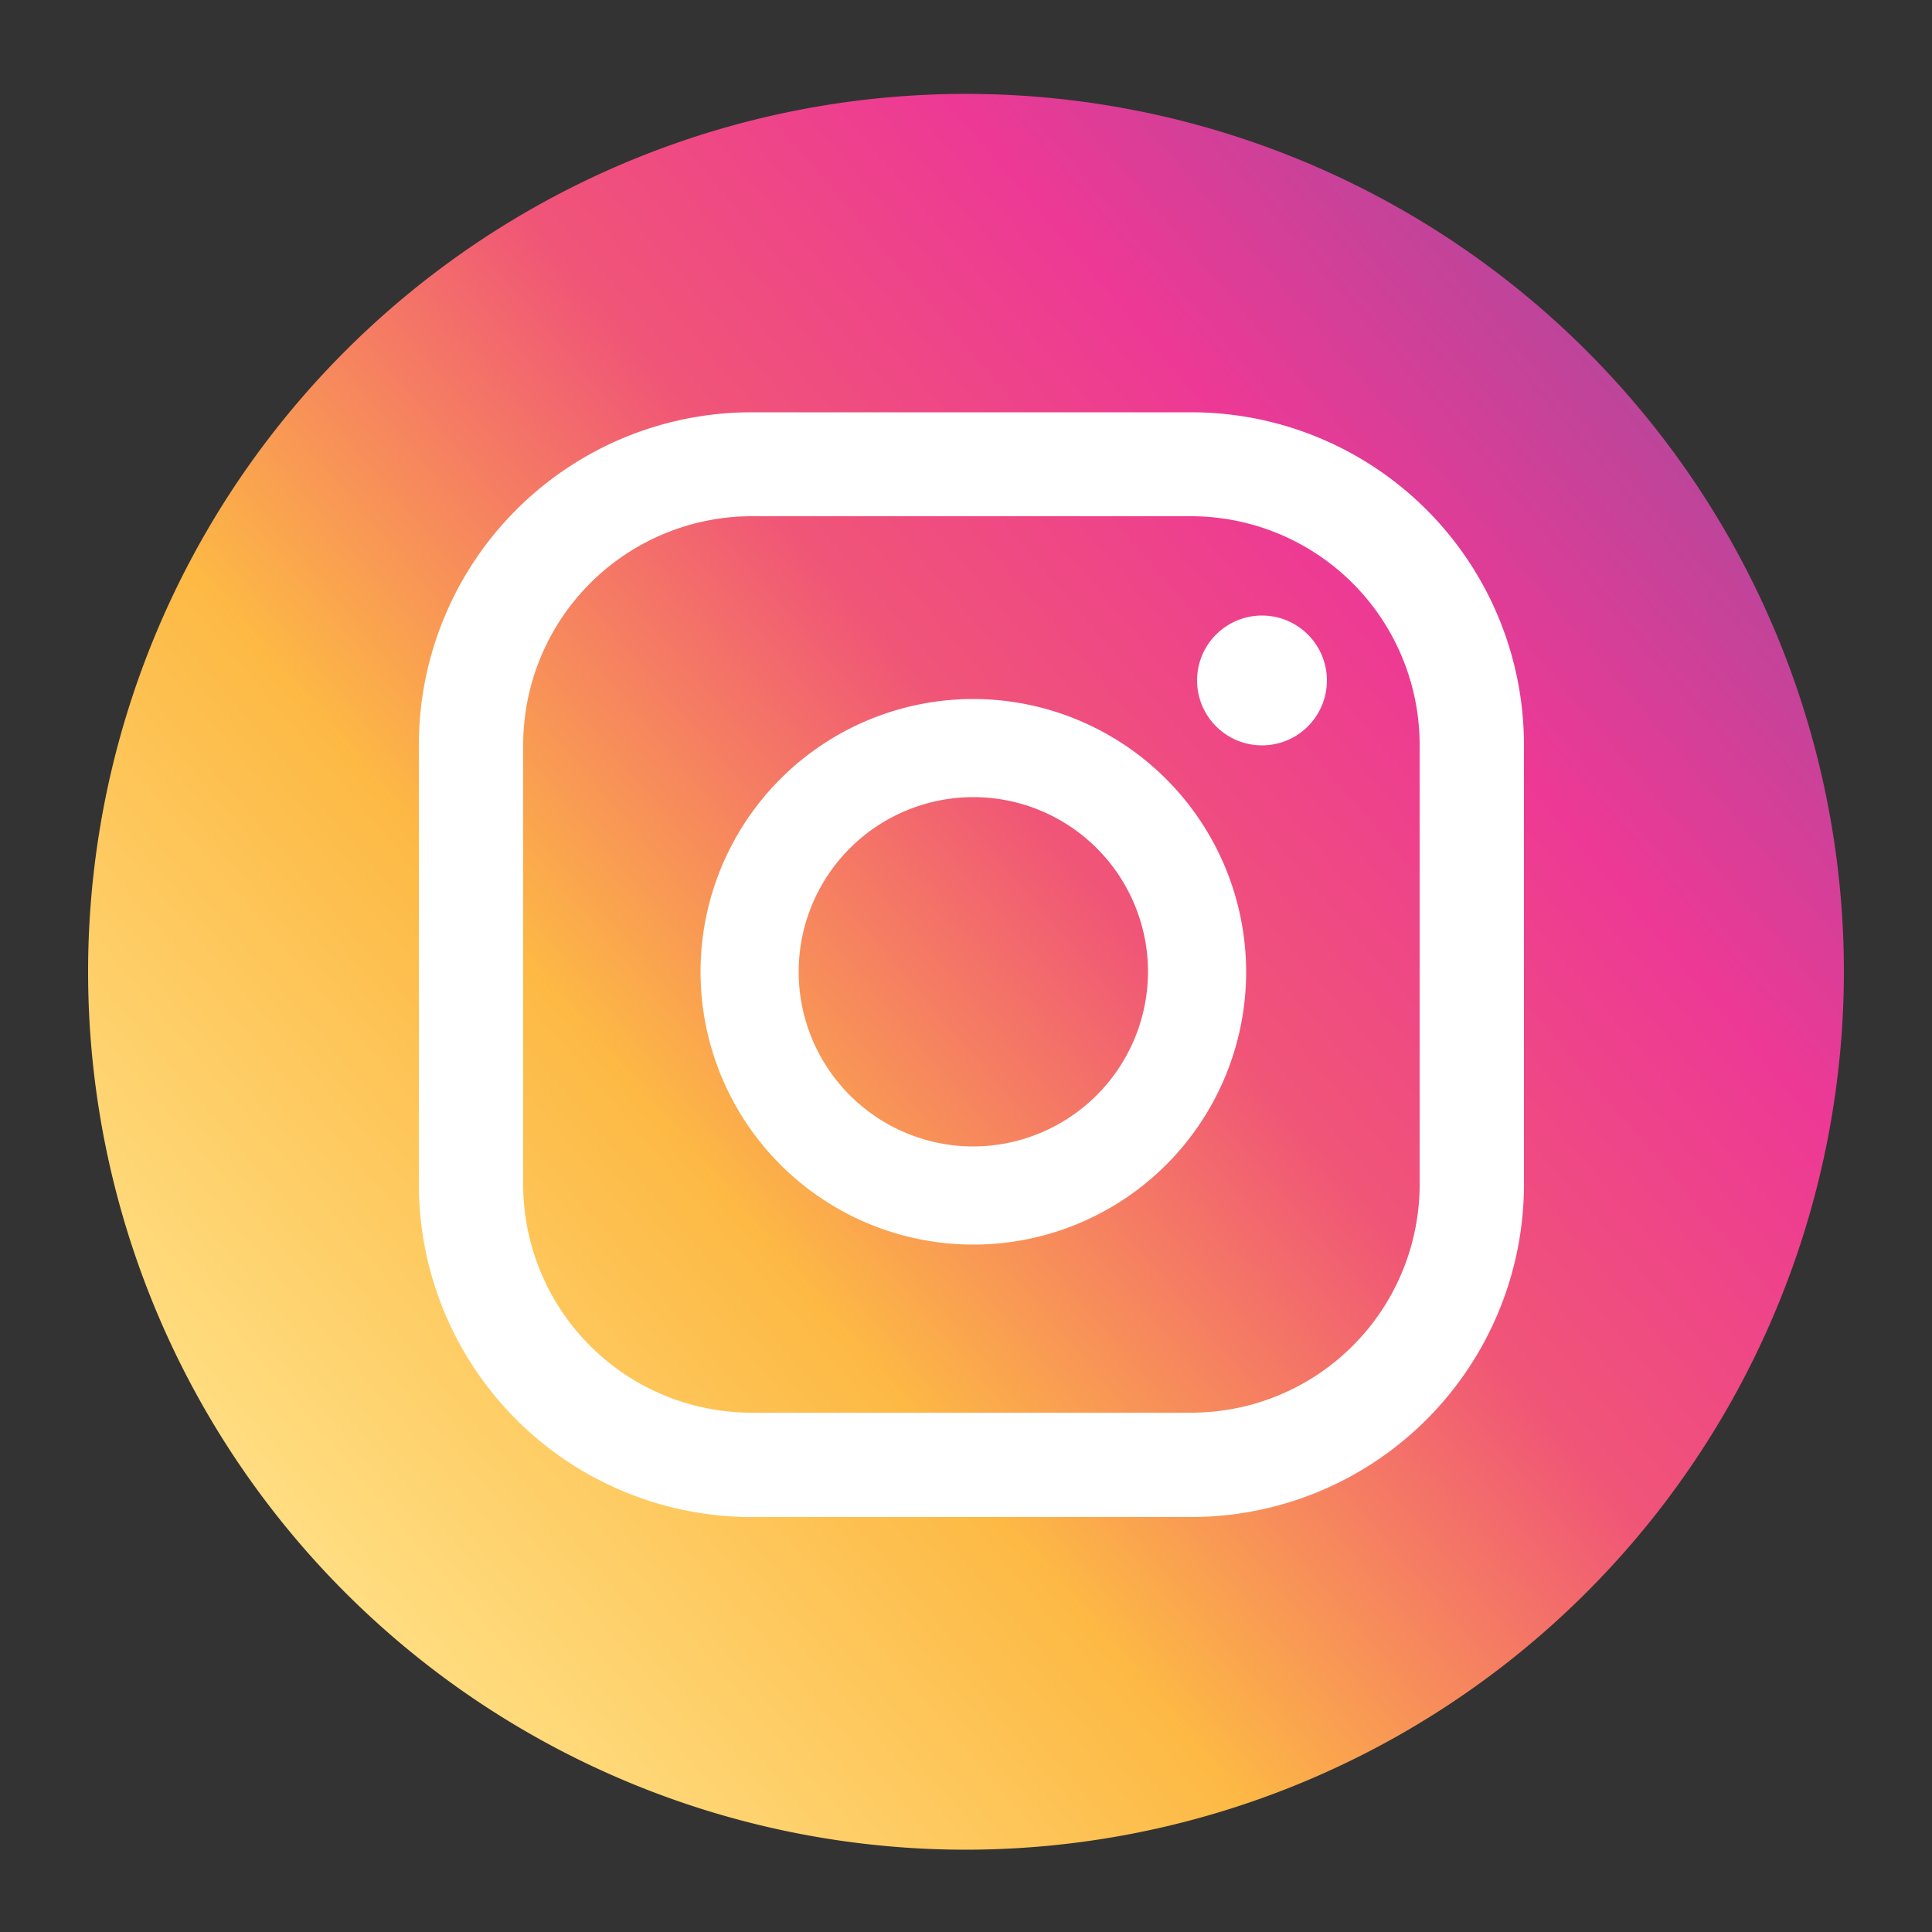 <svg id="Layer_1" data-name="Layer 1" xmlns="http://www.w3.org/2000/svg" xmlns:xlink="http://www.w3.org/1999/xlink" viewBox="0 0 50 50"><rect x="0" y="0" width="50" height="50" fill="#333333" stroke="none"/><defs><style>.cls-1{fill:#fff;}.cls-2{fill:url(#Degradado_sin_nombre_2);}</style><linearGradient id="Degradado_sin_nombre_2" x1="6.64" y1="40.78" x2="63.01" y2="-7.21" gradientUnits="userSpaceOnUse"><stop offset="0" stop-color="#ffe187"/><stop offset="0.21" stop-color="#fdb944"/><stop offset="0.38" stop-color="#f05577"/><stop offset="0.52" stop-color="#ed3995"/><stop offset="0.74" stop-color="#8e509f"/><stop offset="1" stop-color="#5e5da9"/></linearGradient></defs><circle class="cls-1" cx="24.98" cy="24.96" r="19.9"/><path class="cls-2" d="M25,47.87A22.72,22.72,0,1,1,47.72,25.15,22.74,22.74,0,0,1,25,47.87Zm7.66-31.94a1.68,1.68,0,1,0,1.68,1.68A1.68,1.68,0,0,0,32.66,15.93Zm-7.47,2.16a7.06,7.06,0,1,0,7.06,7.06A7.07,7.07,0,0,0,25.19,18.09Zm0,11.58a4.52,4.52,0,1,1,4.52-4.52A4.53,4.53,0,0,1,25.19,29.67ZM39.44,19.28a8.61,8.61,0,0,0-8.62-8.61H19.45a8.61,8.61,0,0,0-8.61,8.61V30.65a8.61,8.61,0,0,0,8.61,8.61H30.82a8.61,8.61,0,0,0,8.62-8.61Zm-2.7,11.37a5.91,5.91,0,0,1-5.92,5.91H19.45a5.91,5.91,0,0,1-5.91-5.91V19.28a5.92,5.92,0,0,1,5.91-5.92H30.82a5.92,5.92,0,0,1,5.92,5.92Z"/></svg>